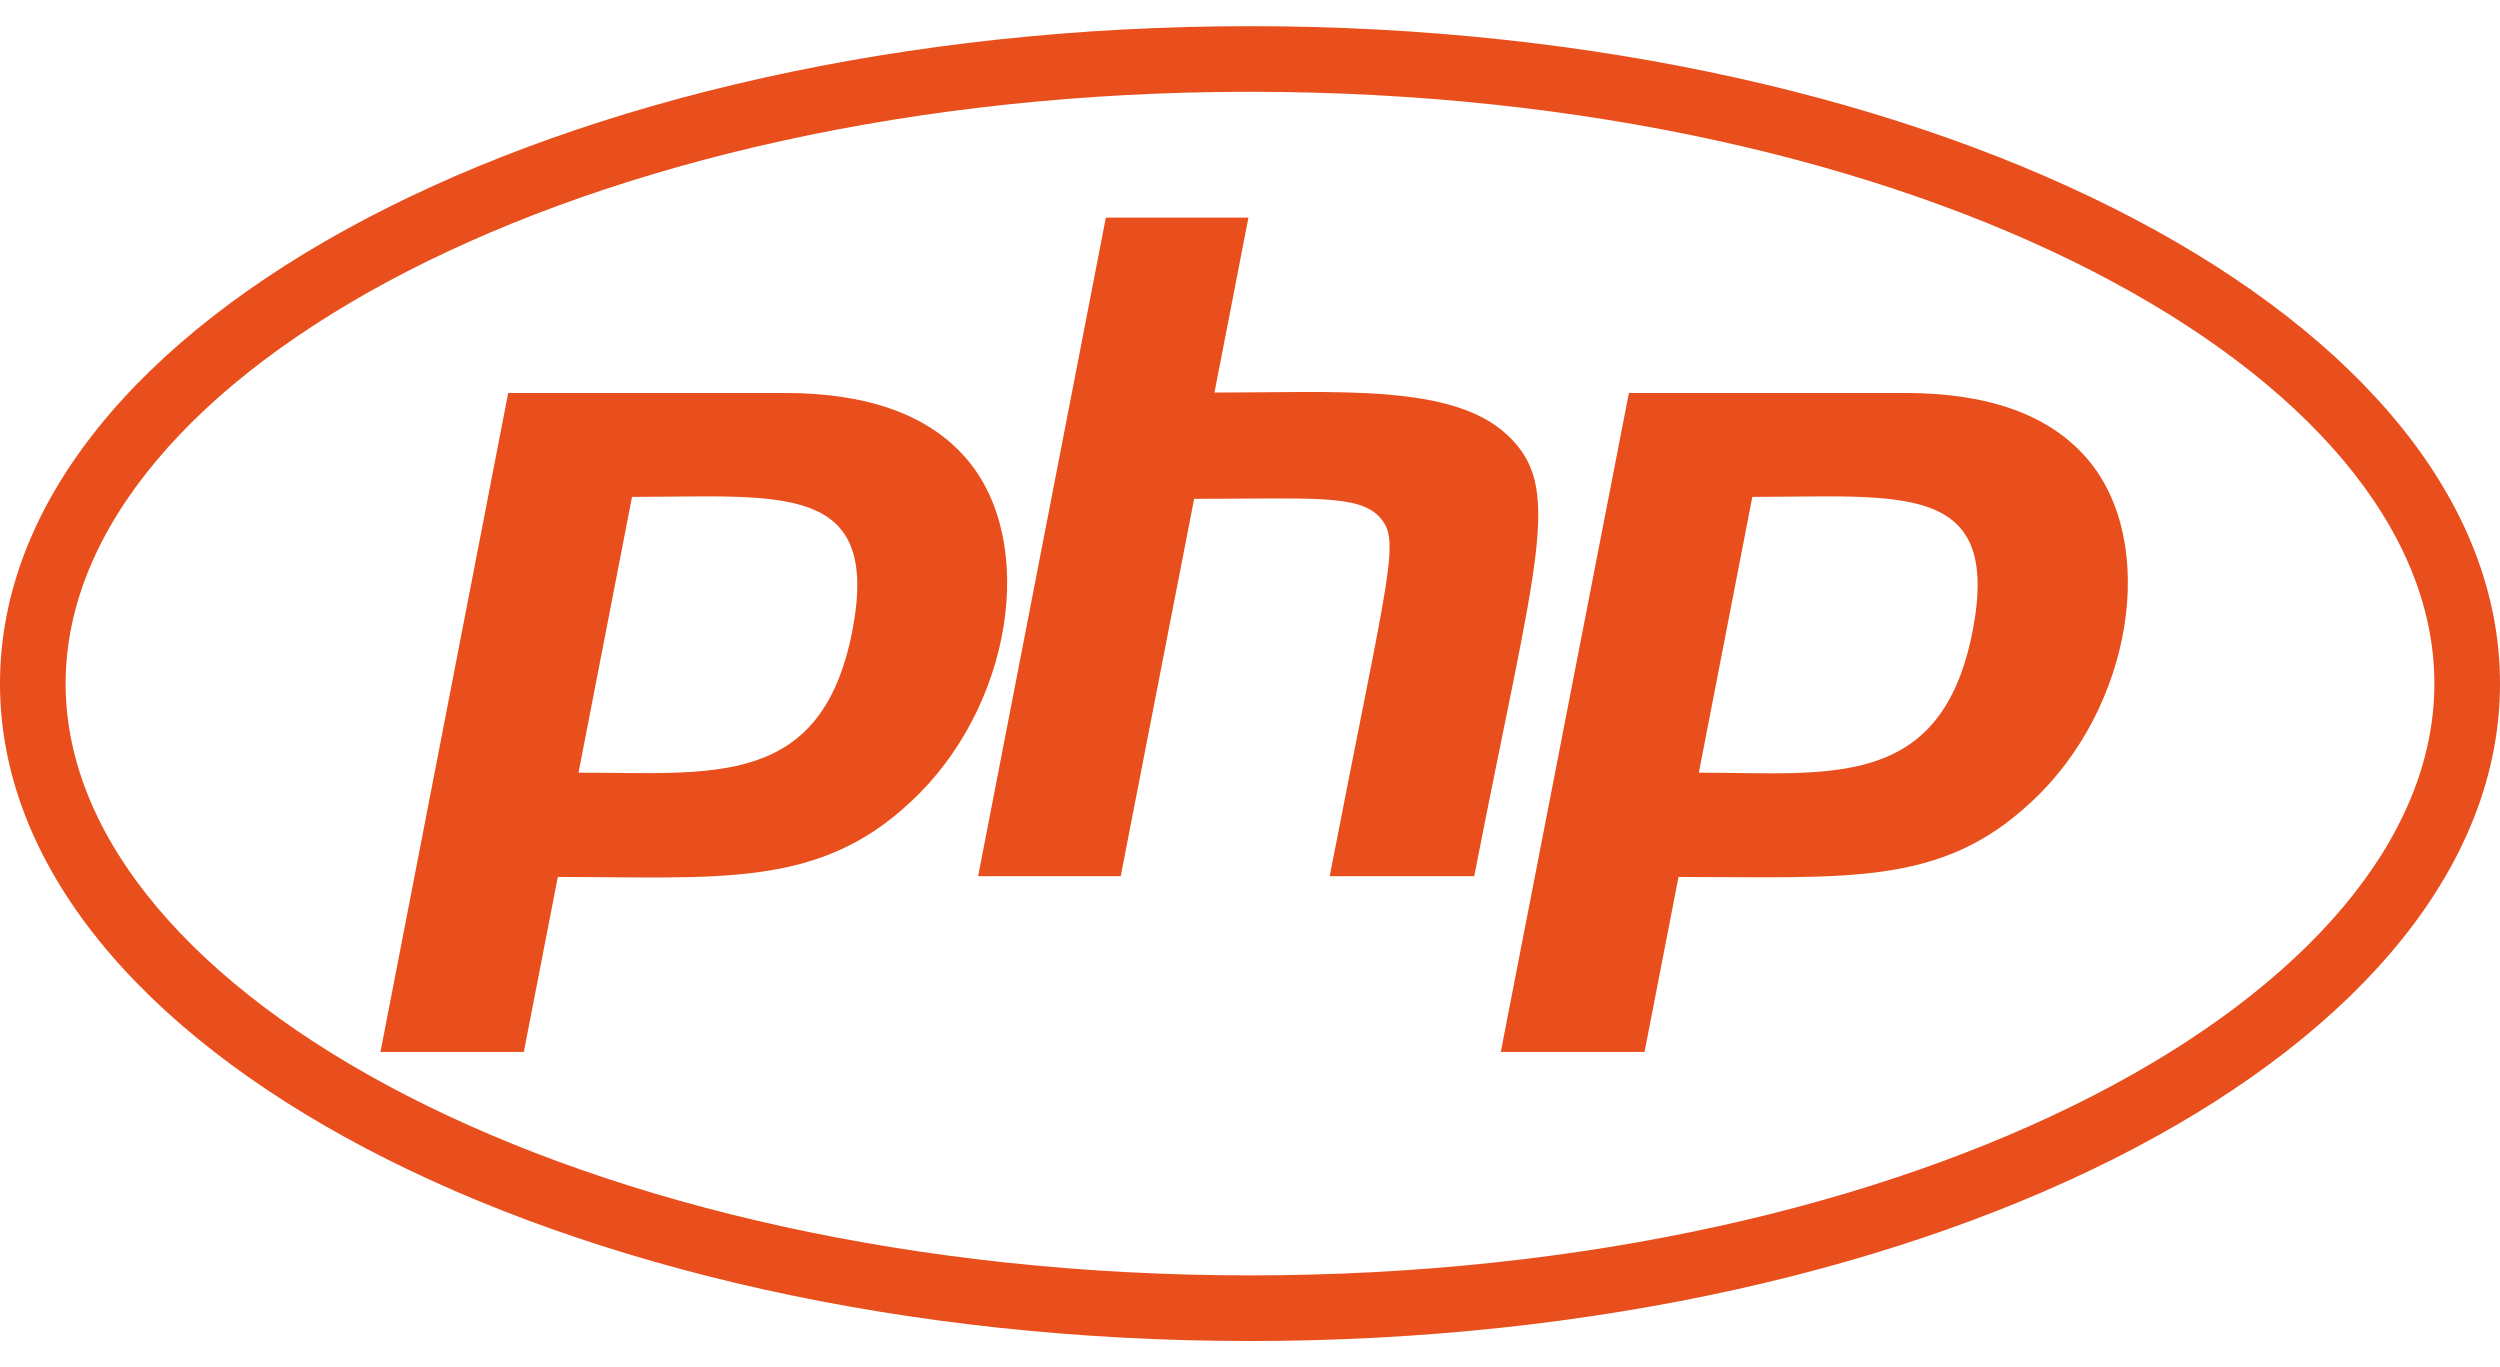 <?xml version="1.0" encoding="UTF-8"?> <svg xmlns="http://www.w3.org/2000/svg" width="64" height="35" viewBox="0 0 640 336.6"><path fill="#e84f1c" d="M320 16.8c171.4 0 303.2 72.2 303.2 151.5S491.3 319.8 320 319.8 16.8 247.6 16.8 168.3 148.7 16.8 320 16.8M320 0C143.3 0 0 75.3 0 168.3s143.3 168.3 320 168.3 320-75.3 320-168.3S496.7 0 320 0zM218.2 154.8c-7.9 40.5-35.8 36.3-70.1 36.3l13.7-70.6c38 0 63.8-4.1 56.4 34.3zM97.4 262.6h36.7l8.7-44.8c41.1 0 66.6 3 90.2-19.1 26.1-24 32.9-66.7 14.3-88.1-9.7-11.2-25.3-16.7-46.5-16.7h-70.7zM283.1 49h36.5l-8.7 44.8c31.5 0 60.7-2.3 74.8 10.7 14.8 13.6 7.7 31-8.3 113.1h-37c15.4-79.4 18.3-86 12.7-92-5.4-5.8-17.7-4.6-47.4-4.6l-18.8 96.6h-36.5L283.1 49zM505 154.8c-8 41.1-36.7 36.3-70.1 36.3l13.7-70.6c38.2 0 63.8-4.1 56.4 34.3zM384.2 262.6H421l8.7-44.8c43.2 0 67.1 2.5 90.2-19.1 26.1-24 32.9-66.7 14.3-88.1-9.7-11.2-25.3-16.7-46.5-16.7H417z"></path></svg> 
